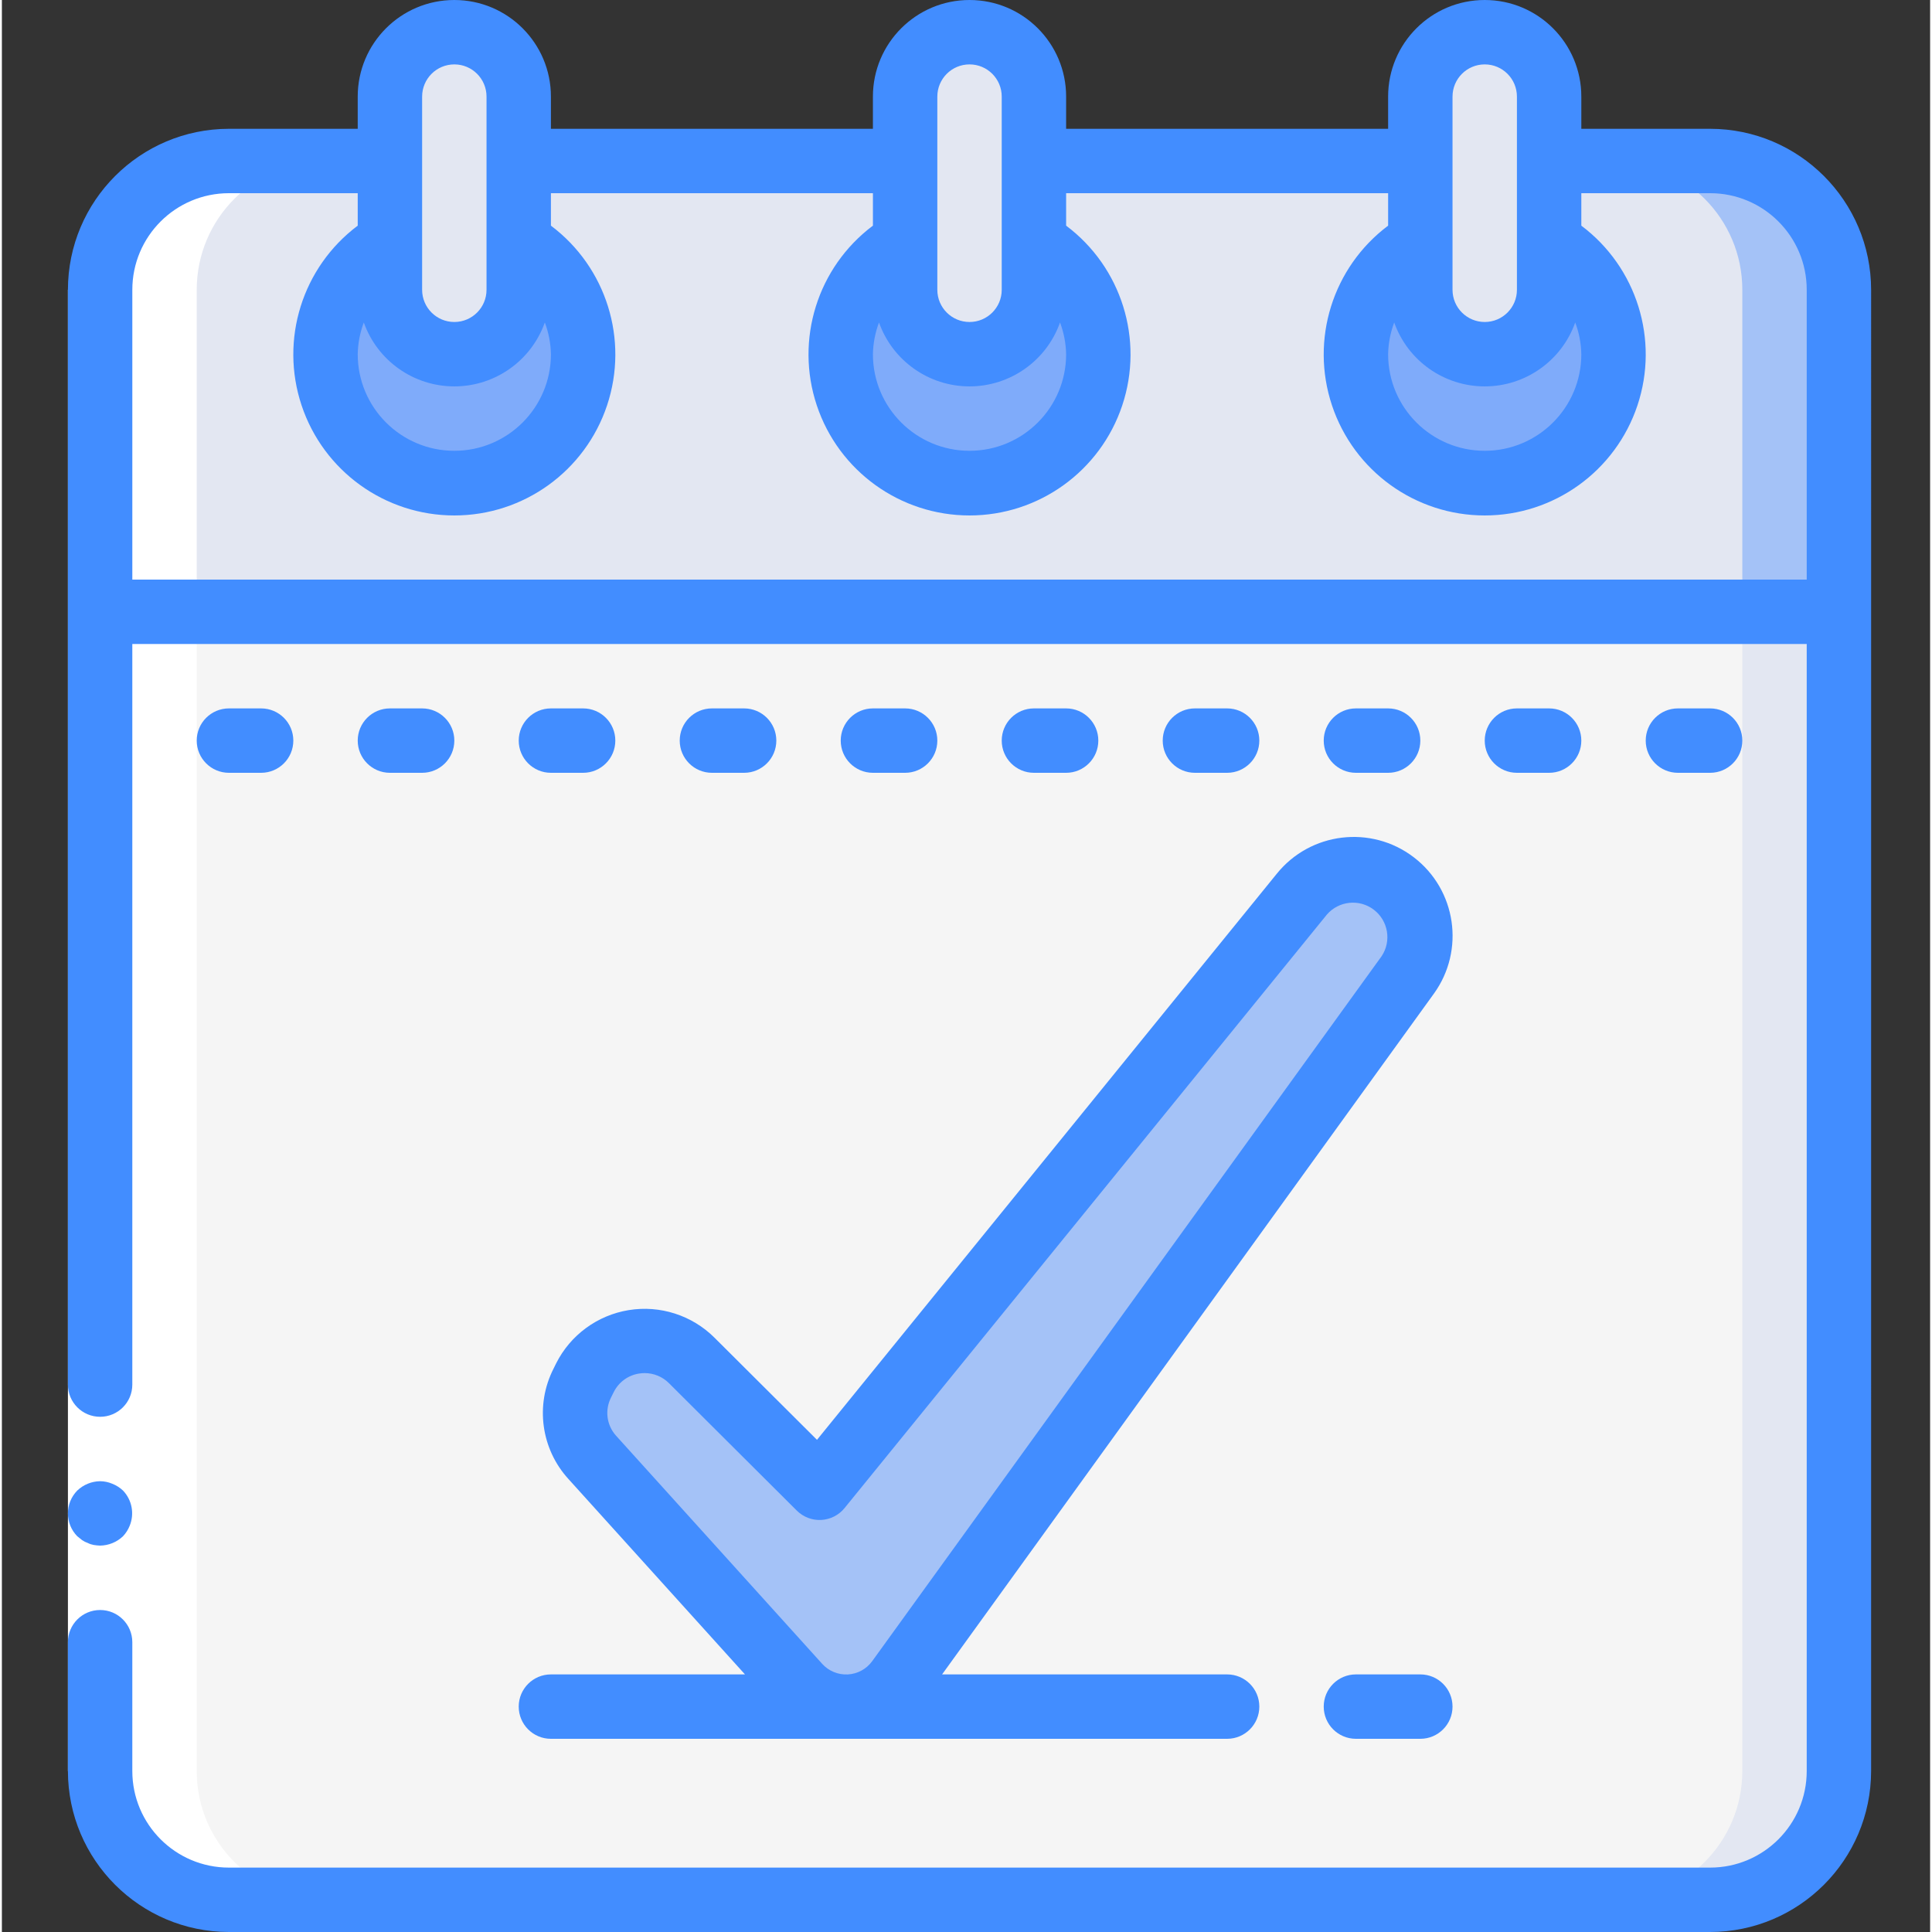 <svg height="512pt" viewBox="-17 0 511 512" width="512pt" xmlns="http://www.w3.org/2000/svg"><rect x="-17" y="0" width="511" height="512" fill="#333333" stroke="none"/><path d="m469.832 162.133v307.199c0 18.852-15.281 34.133-34.133 34.133h-392.531c-18.852 0-34.133-15.281-34.133-34.133v-307.199zm0 0" fill="#e3e7f2"/><path d="m444.234 162.133v307.199c0 18.852-15.281 34.133-34.133 34.133h-366.934c-18.852 0-34.133-15.281-34.133-34.133v-307.199zm0 0" fill="#f5f5f5"/><path d="m469.832 76.801v85.332h-460.797v-85.332c0-18.852 15.281-34.133 34.133-34.133h392.531c18.852 0 34.133 15.281 34.133 34.133zm0 0" fill="#a4c2f7"/><path d="m444.234 76.801v85.332h-435.199v-85.332c0-18.852 15.281-34.133 34.133-34.133h366.934c18.852 0 34.133 15.281 34.133 34.133zm0 0" fill="#e3e7f2"/><path d="m119.969 64.34c13.379 7.727 19.902 23.473 15.902 38.395-4 14.926-17.523 25.301-32.969 25.301-15.449 0-28.973-10.375-32.973-25.301-3.996-14.922 2.523-30.668 15.902-38.395" fill="#7fabfa"/><path d="m256.5 64.34c13.379 7.727 19.902 23.473 15.902 38.395-3.996 14.926-17.52 25.301-32.969 25.301-15.449 0-28.973-10.375-32.969-25.301-4-14.922 2.523-30.668 15.902-38.395" fill="#7fabfa"/><path d="m393.035 64.34c13.379 7.727 19.902 23.473 15.902 38.395-4 14.926-17.52 25.301-32.969 25.301s-28.973-10.375-32.973-25.301c-3.996-14.922 2.523-30.668 15.906-38.395" fill="#7fabfa"/><path d="m102.902 8.535c9.422 0 17.066 7.641 17.066 17.066v51.199c0 9.426-7.645 17.066-17.066 17.066-9.426 0-17.07-7.641-17.07-17.066v-51.199c0-9.426 7.645-17.066 17.07-17.066zm0 0" fill="#e3e7f2"/><path d="m239.434 8.535c9.426 0 17.066 7.641 17.066 17.066v51.199c0 9.426-7.641 17.066-17.066 17.066-9.426 0-17.066-7.641-17.066-17.066v-51.199c0-9.426 7.641-17.066 17.066-17.066zm0 0" fill="#e3e7f2"/><path d="m375.969 8.535c9.426 0 17.066 7.641 17.066 17.066v51.199c0 9.426-7.641 17.066-17.066 17.066s-17.066-7.641-17.066-17.066v-51.199c0-9.426 7.641-17.066 17.066-17.066zm0 0" fill="#e3e7f2"/><path d="m165.809 360.523 33.867 33.758 127.812-157.352c3.785-4.656 9.672-7.074 15.637-6.426 5.965.648 11.191 4.273 13.891 9.633v.043c2.941 5.852 2.379 12.852-1.461 18.16l-134.988 186.879c-3.016 4.191-7.77 6.789-12.926 7.07-5.152.277-10.16-1.789-13.613-5.629l-54.613-60.441c-4.84-5.371-5.902-13.156-2.672-19.625l.727-1.445c2.539-5.09 7.371-8.648 12.984-9.562 5.617-.918 11.328.922 15.355 4.938zm0 0" fill="#a4c2f7"/><path d="m9.035 76.801v392.531c0 18.852 15.281 34.133 34.133 34.133h25.598c-18.852 0-34.133-15.281-34.133-34.133v-392.531c0-18.852 15.281-34.133 34.133-34.133h-25.598c-18.852 0-34.133 15.281-34.133 34.133zm0 0" fill="#fff"/><path d="m.5 469.332v-392.531h17.066v392.531zm0 0" fill="#fff"/><g fill="#428dff"><path d="m5.793 408.918c.48.246 1 .418 1.535.512.562.094 1.133.152 1.707.172 2.258-.035 4.422-.918 6.059-2.477.77-.816 1.379-1.77 1.789-2.816 1.289-3.184.586-6.824-1.789-9.301-.816-.77-1.773-1.379-2.816-1.793-1.027-.438-2.129-.668-3.242-.68-2.262.031-4.422.914-6.059 2.473-3.301 3.363-3.301 8.754 0 12.117l1.277 1.023c.477.324.992.582 1.539.77zm0 0"/><path d="m478.367 76.801c-.027-23.555-19.113-42.641-42.668-42.668h-34.133v-8.531c0-14.141-11.461-25.602-25.598-25.602-14.141 0-25.602 11.461-25.602 25.602v8.531h-85.332v-8.531c0-14.141-11.461-25.602-25.602-25.602-14.137 0-25.602 11.461-25.602 25.602v8.531h-85.332v-8.531c0-14.141-11.461-25.602-25.598-25.602-14.141 0-25.602 11.461-25.602 25.602v8.531h-34.133c-23.555.027-42.641 19.113-42.668 42.668v290.133c0 4.711 3.82 8.531 8.535 8.531 4.711 0 8.531-3.82 8.531-8.531v-196.266h443.734v298.664c0 14.141-11.461 25.602-25.602 25.602h-392.531c-14.141 0-25.602-11.461-25.602-25.602v-34.133c0-4.711-3.82-8.531-8.531-8.531-4.715 0-8.535 3.82-8.535 8.531v34.133c.027 23.555 19.113 42.641 42.668 42.668h392.531c23.555-.027 42.641-19.113 42.668-42.668zm-76.801 17.066c0 14.137-11.461 25.598-25.598 25.598-14.141 0-25.602-11.461-25.602-25.598.055-2.875.602-5.715 1.613-8.406 3.605 10.152 13.211 16.938 23.988 16.938 10.773 0 20.379-6.785 23.984-16.938 1.016 2.691 1.559 5.531 1.613 8.406zm-34.133-68.266c0-4.715 3.82-8.535 8.535-8.535 4.711 0 8.531 3.82 8.531 8.535v51.199c0 4.711-3.82 8.531-8.531 8.531-4.715 0-8.535-3.82-8.535-8.531zm-102.398 68.266c0 14.137-11.461 25.598-25.602 25.598-14.137 0-25.602-11.461-25.602-25.598.055-2.875.602-5.715 1.613-8.406 3.605 10.152 13.215 16.938 23.988 16.938 10.773 0 20.383-6.785 23.988-16.938 1.012 2.691 1.559 5.531 1.613 8.406zm-34.133-68.266c0-4.715 3.82-8.535 8.531-8.535 4.715 0 8.535 3.82 8.535 8.535v51.199c0 4.711-3.82 8.531-8.535 8.531-4.711 0-8.531-3.82-8.531-8.531zm-102.402 68.266c0 14.137-11.461 25.598-25.598 25.598-14.141 0-25.602-11.461-25.602-25.598.055-2.875.602-5.715 1.613-8.406 3.605 10.152 13.211 16.938 23.988 16.938 10.773 0 20.379-6.785 23.984-16.938 1.012 2.691 1.559 5.531 1.613 8.406zm-34.133-68.266c0-4.715 3.82-8.535 8.535-8.535 4.711 0 8.531 3.82 8.531 8.535v51.199c0 4.711-3.82 8.531-8.531 8.531-4.715 0-8.535-3.82-8.535-8.531zm-76.801 128v-76.801c0-14.141 11.461-25.602 25.602-25.602h34.133v8.602c-14.691 11.02-20.684 30.203-14.879 47.625 5.809 17.426 22.113 29.176 40.48 29.176 18.363 0 34.668-11.75 40.477-29.176 5.805-17.422-.188-36.605-14.879-47.625v-8.602h85.332v8.602c-14.691 11.02-20.684 30.203-14.875 47.625 5.809 17.426 22.113 29.176 40.477 29.176 18.367 0 34.668-11.75 40.477-29.176 5.809-17.422-.184-36.605-14.875-47.625v-8.602h85.332v8.602c-14.691 11.02-20.684 30.203-14.879 47.625 5.809 17.426 22.113 29.176 40.48 29.176 18.363 0 34.668-11.75 40.477-29.176 5.805-17.422-.188-36.605-14.879-47.625v-8.602h34.133c14.141 0 25.602 11.461 25.602 25.602v76.801zm0 0"/><path d="m51.699 204.801c4.715 0 8.535-3.82 8.535-8.535 0-4.711-3.82-8.531-8.535-8.531h-8.531c-4.715 0-8.535 3.82-8.535 8.531 0 4.715 3.82 8.535 8.535 8.535zm0 0"/><path d="m94.367 204.801c4.711 0 8.535-3.82 8.535-8.535 0-4.711-3.824-8.531-8.535-8.531h-8.535c-4.711 0-8.531 3.82-8.531 8.531 0 4.715 3.82 8.535 8.531 8.535zm0 0"/><path d="m128.5 204.801h8.535c4.711 0 8.531-3.82 8.531-8.535 0-4.711-3.82-8.531-8.531-8.531h-8.535c-4.711 0-8.531 3.82-8.531 8.531 0 4.715 3.82 8.535 8.531 8.535zm0 0"/><path d="m179.699 204.801c4.715 0 8.535-3.82 8.535-8.535 0-4.711-3.82-8.531-8.535-8.531h-8.531c-4.715 0-8.535 3.82-8.535 8.531 0 4.715 3.82 8.535 8.535 8.535zm0 0"/><path d="m222.367 204.801c4.711 0 8.535-3.82 8.535-8.535 0-4.711-3.824-8.531-8.535-8.531h-8.535c-4.711 0-8.531 3.82-8.531 8.531 0 4.715 3.82 8.535 8.531 8.535zm0 0"/><path d="m265.035 204.801c4.711 0 8.531-3.82 8.531-8.535 0-4.711-3.82-8.531-8.531-8.531h-8.535c-4.711 0-8.531 3.82-8.531 8.531 0 4.715 3.82 8.535 8.531 8.535zm0 0"/><path d="m307.699 204.801c4.715 0 8.535-3.82 8.535-8.535 0-4.711-3.82-8.531-8.535-8.531h-8.531c-4.715 0-8.535 3.82-8.535 8.531 0 4.715 3.82 8.535 8.535 8.535zm0 0"/><path d="m350.367 204.801c4.711 0 8.535-3.82 8.535-8.535 0-4.711-3.824-8.531-8.535-8.531h-8.535c-4.711 0-8.531 3.82-8.531 8.531 0 4.715 3.82 8.535 8.531 8.535zm0 0"/><path d="m393.035 204.801c4.711 0 8.531-3.82 8.531-8.535 0-4.711-3.82-8.531-8.531-8.531h-8.535c-4.711 0-8.531 3.82-8.531 8.531 0 4.715 3.82 8.535 8.531 8.535zm0 0"/><path d="m435.699 204.801c4.715 0 8.535-3.82 8.535-8.535 0-4.711-3.82-8.531-8.535-8.531h-8.531c-4.715 0-8.535 3.82-8.535 8.531 0 4.715 3.82 8.535 8.535 8.535zm0 0"/><path d="m128.5 460.801h179.199c4.715 0 8.535-3.82 8.535-8.535 0-4.711-3.82-8.531-8.535-8.531h-75.535l130.328-180.402c8.309-11.512 5.941-27.547-5.344-36.16-11.285-8.613-27.379-6.672-36.289 4.379l-121.848 150.016-27.18-27.082c-5.965-5.934-14.414-8.645-22.715-7.293-8.305 1.352-15.457 6.602-19.234 14.117l-.707 1.434c-4.875 9.609-3.301 21.23 3.957 29.195l46.797 51.797h-51.43c-4.711 0-8.531 3.82-8.531 8.531 0 4.715 3.82 8.535 8.531 8.535zm15.934-90.453.715-1.434c1.305-2.625 3.797-4.453 6.691-4.906.5-.082 1.008-.125 1.52-.121 2.41 0 4.723.961 6.426 2.672l33.867 33.758c1.711 1.707 4.062 2.609 6.473 2.484 2.414-.125 4.66-1.266 6.184-3.141l127.844-157.312c3.16-3.625 8.586-4.184 12.41-1.273 3.828 2.91 4.746 8.285 2.098 12.297l-134.996 186.82c-1.508 2.102-3.887 3.406-6.469 3.547-2.586.141-5.09-.895-6.82-2.82l-54.613-60.441c-2.504-2.773-3.035-6.805-1.328-10.129zm0 0"/><path d="m341.832 443.734c-4.711 0-8.531 3.82-8.531 8.531 0 4.715 3.82 8.535 8.531 8.535h17.07c4.711 0 8.531-3.82 8.531-8.535 0-4.711-3.82-8.531-8.531-8.531zm0 0"/></g></svg>
